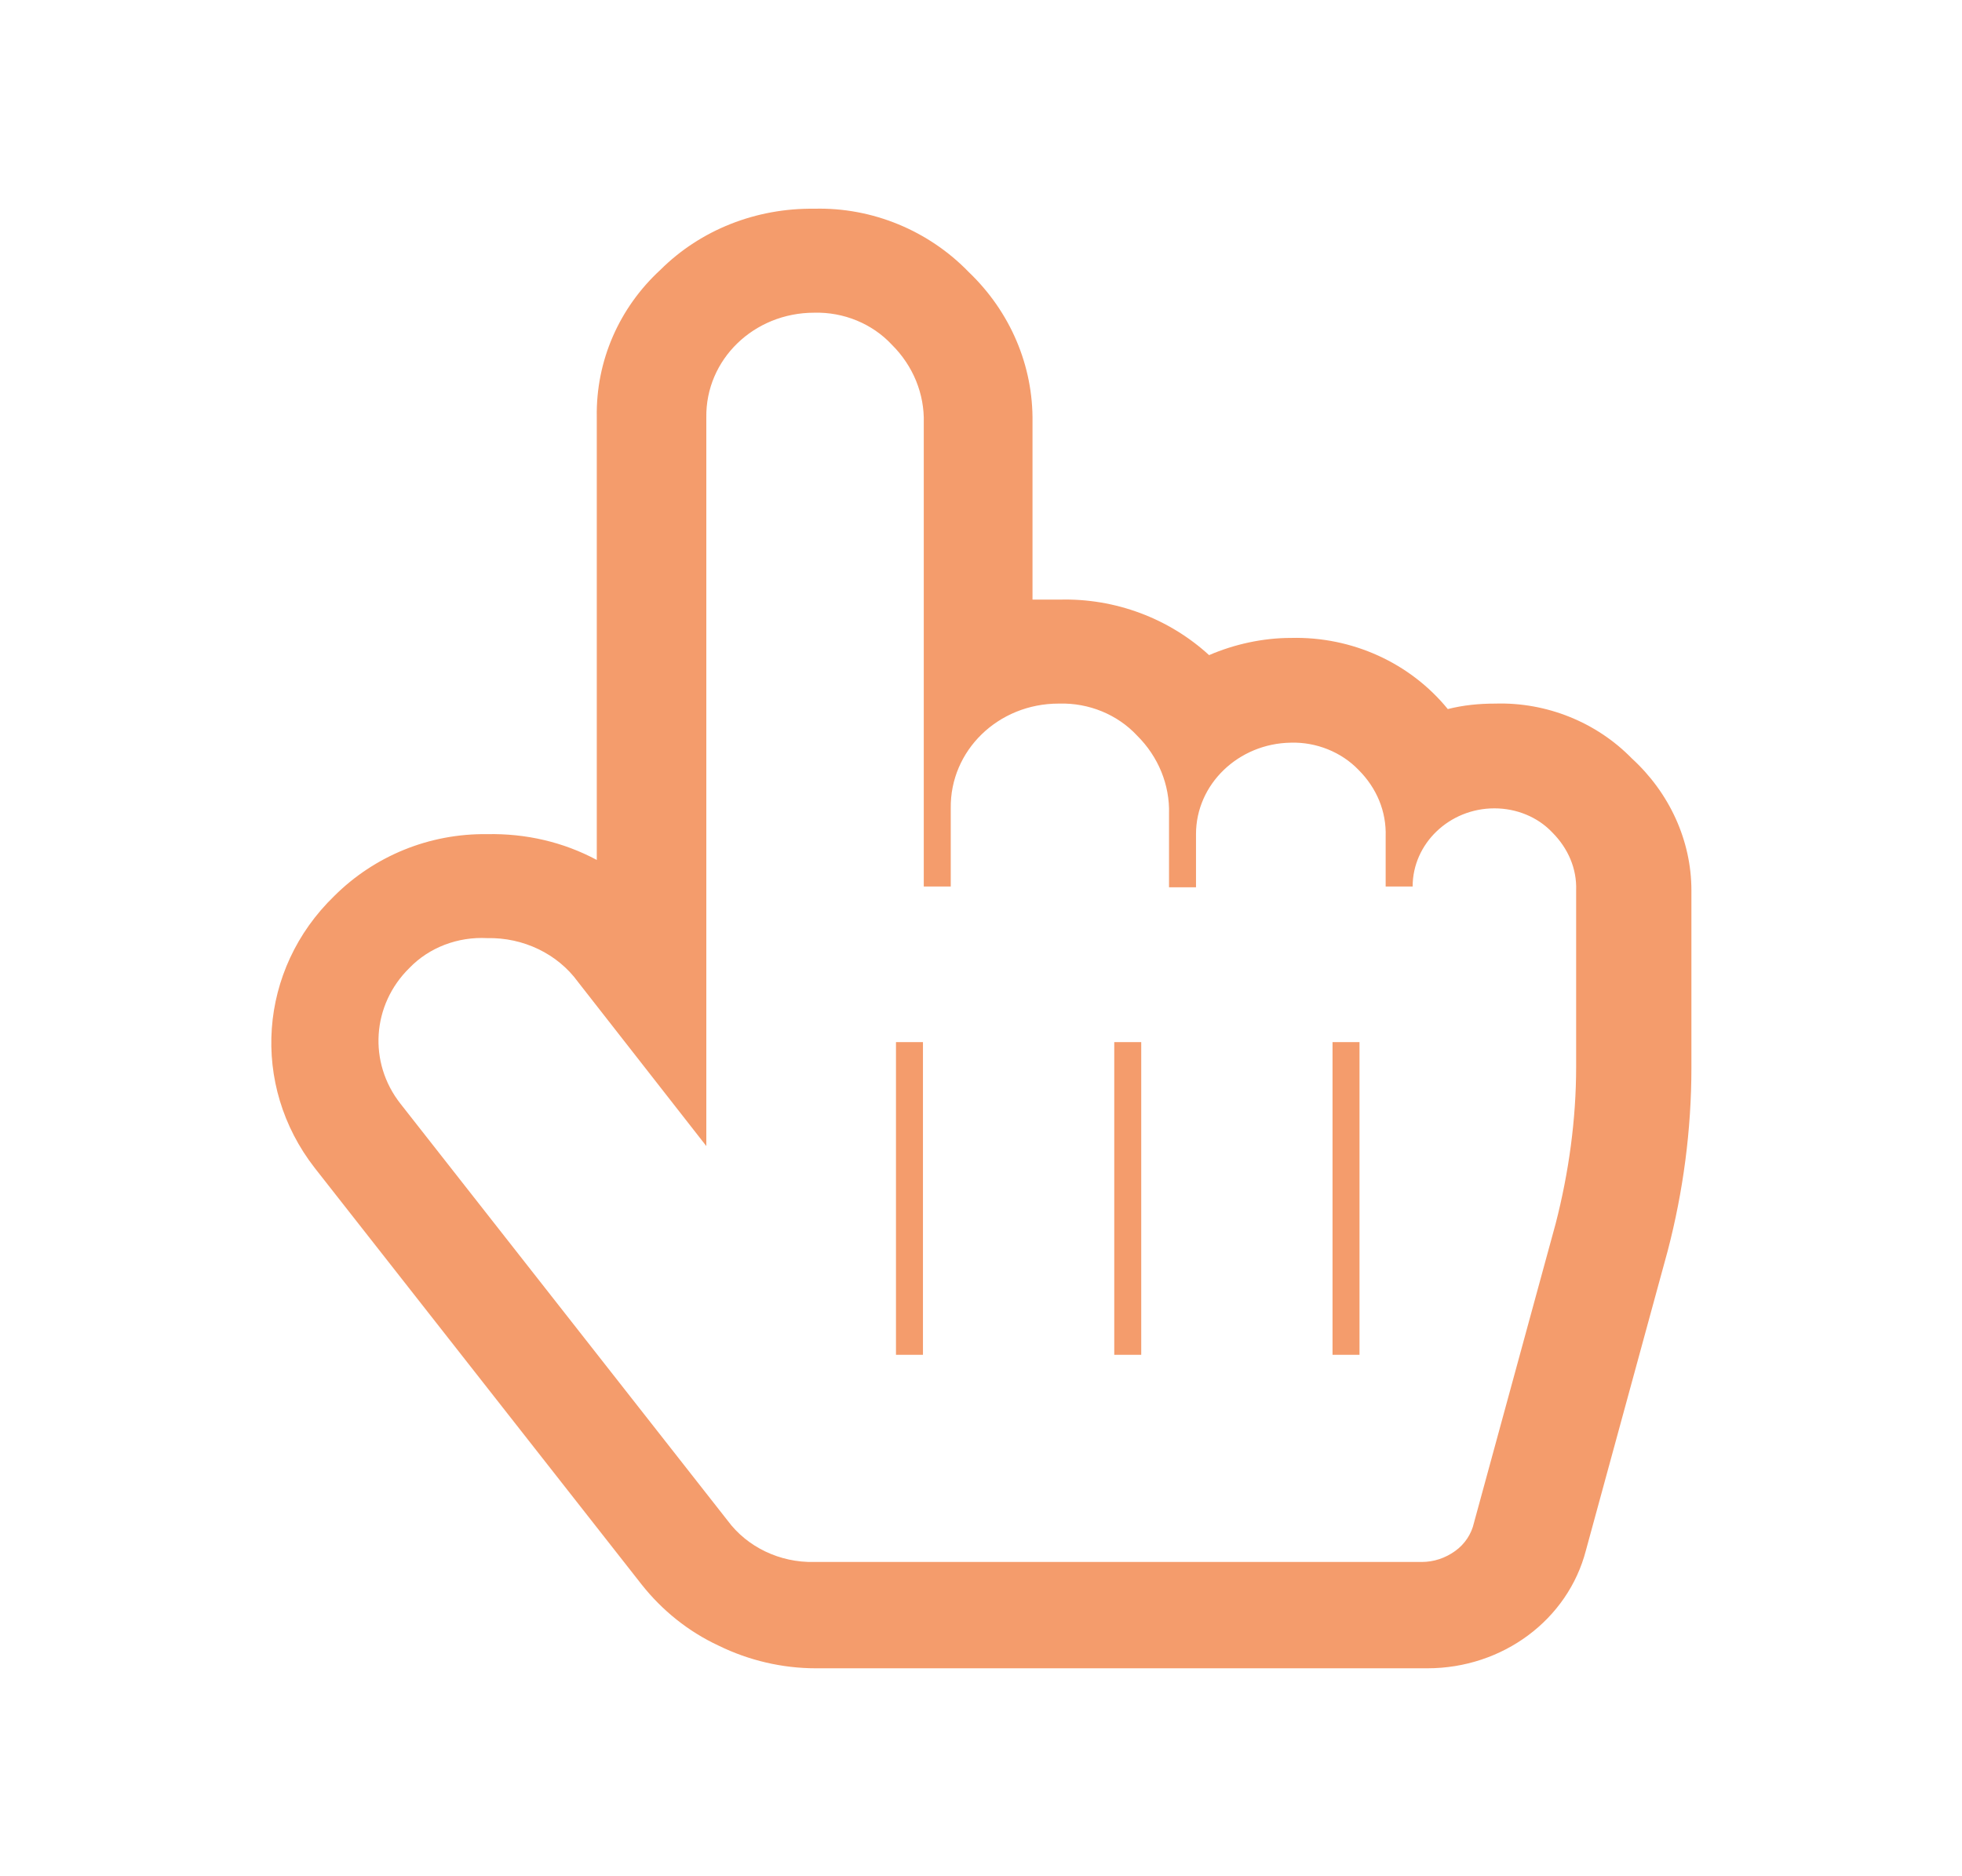 <svg version="1.2" xmlns="http://www.w3.org/2000/svg" xmlns:xlink="http://www.w3.org/1999/xlink" overflow="visible" preserveAspectRatio="none" viewBox="0 0 24 24" width="23" height="22"><g><path xmlns:default="http://www.w3.org/2000/svg" id="hand-pointer-o" d="M9.96,4c0.36-0.01,0.71,0.14,0.95,0.41c0.26,0.27,0.4,0.63,0.39,1v5.93h0.33v-1  C11.62,9.6,12.21,9,12.95,9c0,0,0.01,0,0.01,0c0.36-0.01,0.71,0.14,0.95,0.41c0.26,0.27,0.4,0.63,0.39,1v0.94h0.33v-0.68  c0-0.64,0.52-1.16,1.16-1.17c0.31-0.01,0.62,0.12,0.83,0.35c0.22,0.23,0.34,0.53,0.33,0.85v0.64h0.33c0-0.55,0.45-1,1-1  c0.27,0,0.53,0.11,0.71,0.31c0.19,0.2,0.3,0.46,0.29,0.74v2.26c0,0.67-0.09,1.35-0.25,2l-1,3.83c-0.03,0.14-0.11,0.27-0.23,0.36  c-0.12,0.09-0.26,0.14-0.41,0.14H9.96c-0.42,0.01-0.82-0.19-1.06-0.53l-4-5.33c-0.4-0.53-0.35-1.27,0.11-1.74  C5.25,12.12,5.6,11.98,5.96,12c0.44-0.01,0.86,0.2,1.11,0.56l1.57,2.1V5.34C8.63,4.6,9.22,4,9.96,4C9.96,4,9.96,4,9.96,4L9.96,4z   M9.96,2.67C9.25,2.66,8.57,2.94,8.08,3.45C7.57,3.94,7.29,4.62,7.3,5.33V11c-0.41-0.23-0.87-0.34-1.34-0.33  c-0.71-0.01-1.38,0.28-1.87,0.79c-0.93,0.94-1.03,2.42-0.24,3.48l4,5.33c0.25,0.33,0.57,0.6,0.94,0.78  c0.37,0.19,0.78,0.29,1.19,0.29h7.48c0.92,0,1.72-0.62,1.94-1.51l1-3.83c0.19-0.76,0.29-1.55,0.29-2.34v-2.27  c0-0.64-0.27-1.25-0.73-1.69c-0.43-0.46-1.04-0.72-1.67-0.7c-0.2,0-0.39,0.02-0.58,0.07c-0.46-0.59-1.17-0.93-1.92-0.91  c-0.34,0-0.69,0.08-1,0.22c-0.49-0.47-1.15-0.73-1.83-0.71h-0.33V5.4c0.01-0.72-0.27-1.41-0.78-1.92  C11.36,2.95,10.67,2.65,9.96,2.67L9.96,2.67z M10.96,17.33v-4h0.33v4H10.96z M13.63,17.33v-4h0.33v4H13.63z M16.3,17.33v-4h0.33v4  h-0.34H16.3z" style="fill: rgb(244, 156, 108);" vector-effect="non-scaling-stroke"/></g></svg>